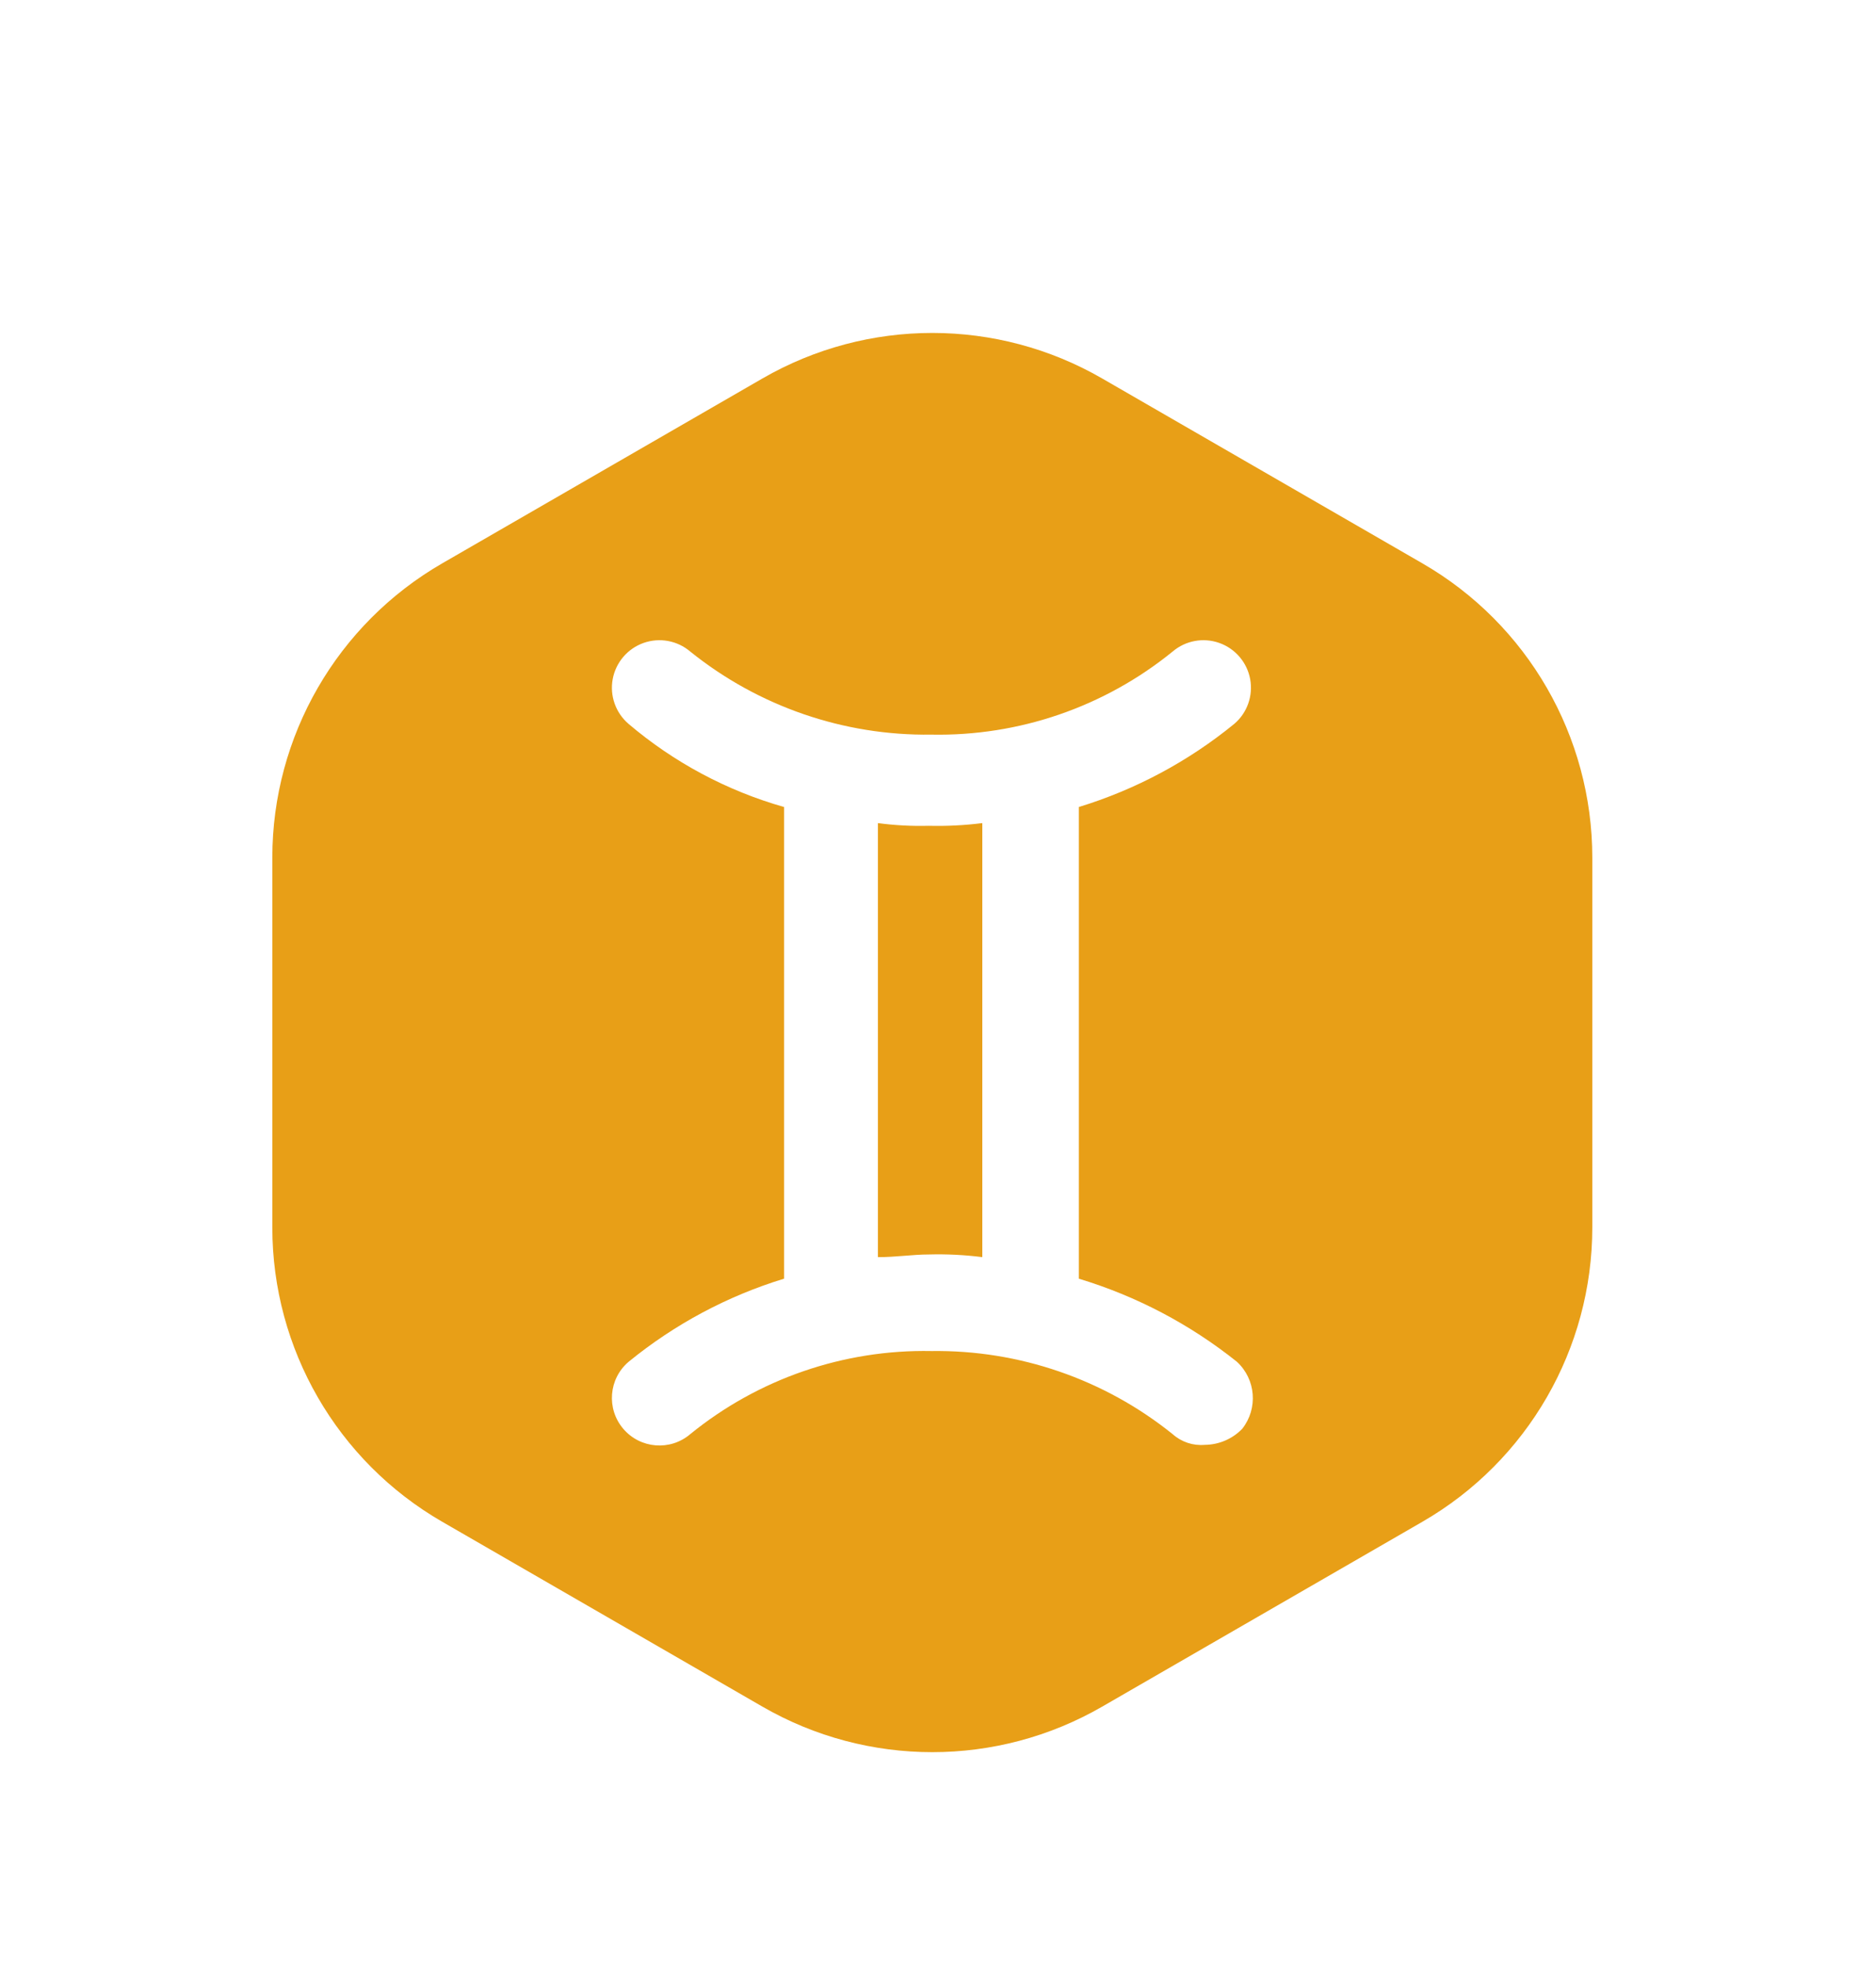 <svg xmlns="http://www.w3.org/2000/svg" width="62" height="65" viewBox="0 0 62 65">
    <defs>
        <filter id="2j3ypjzgda" width="154.5%" height="151.1%" x="-27.3%" y="-25.5%" filterUnits="objectBoundingBox">
            <feOffset dy="2" in="SourceAlpha" result="shadowOffsetOuter1"/>
            <feGaussianBlur in="shadowOffsetOuter1" result="shadowBlurOuter1" stdDeviation="2"/>
            <feColorMatrix in="shadowBlurOuter1" result="shadowMatrixOuter1" values="0 0 0 0 0 0 0 0 0 0 0 0 0 0 0 0 0 0 0.2 0"/>
            <feMerge>
                <feMergeNode in="shadowMatrixOuter1"/>
                <feMergeNode in="SourceGraphic"/>
            </feMerge>
        </filter>
    </defs>
    <g fill="none" filter="url(#2j3ypjzgda)" transform="translate(9 9)">
        <path fill="#E89F17" d="M43.624 29.56V17.341c0-4.011-2.14-7.719-5.614-9.724l-10.584-6.11c-3.474-2.006-7.754-2.006-11.228 0L5.614 7.617C2.14 9.623 0 13.33 0 17.342v12.22c0 4.012 2.14 7.72 5.614 9.725l10.584 6.11c3.474 2.006 7.754 2.006 11.228 0l10.584-6.11c3.475-2.006 5.615-5.715 5.614-9.728z"/>
        <path fill="#FFF" d="M26.654 31.255V15.668c1.874-.573 3.618-1.506 5.136-2.746.428-.363.628-.928.527-1.48-.102-.551-.49-1.007-1.019-1.195-.528-.188-1.117-.08-1.544.284-2.25 1.829-5.074 2.801-7.972 2.745-2.895.041-5.714-.93-7.97-2.745-.427-.364-1.016-.472-1.545-.284-.528.188-.916.644-1.018 1.196-.102.551.1 1.116.526 1.48 1.496 1.271 3.248 2.208 5.137 2.745v15.587c-1.874.573-3.619 1.506-5.137 2.746-.66.562-.74 1.553-.177 2.214.562.66 1.554.74 2.214.177 2.249-1.829 5.073-2.802 7.97-2.746 2.896-.04 5.715.93 7.972 2.746.29.26.674.388 1.062.354.468-.004.915-.195 1.24-.532.526-.671.45-1.634-.177-2.213-1.551-1.24-3.325-2.172-5.225-2.746zm-6.64-.709V16.2c.556.074 1.118.104 1.68.089.591.015 1.183-.015 1.77-.089v14.343c-.586-.075-1.179-.104-1.77-.088-.532 0-1.064.088-1.68.088v.004z"/>
    </g>
</svg>
